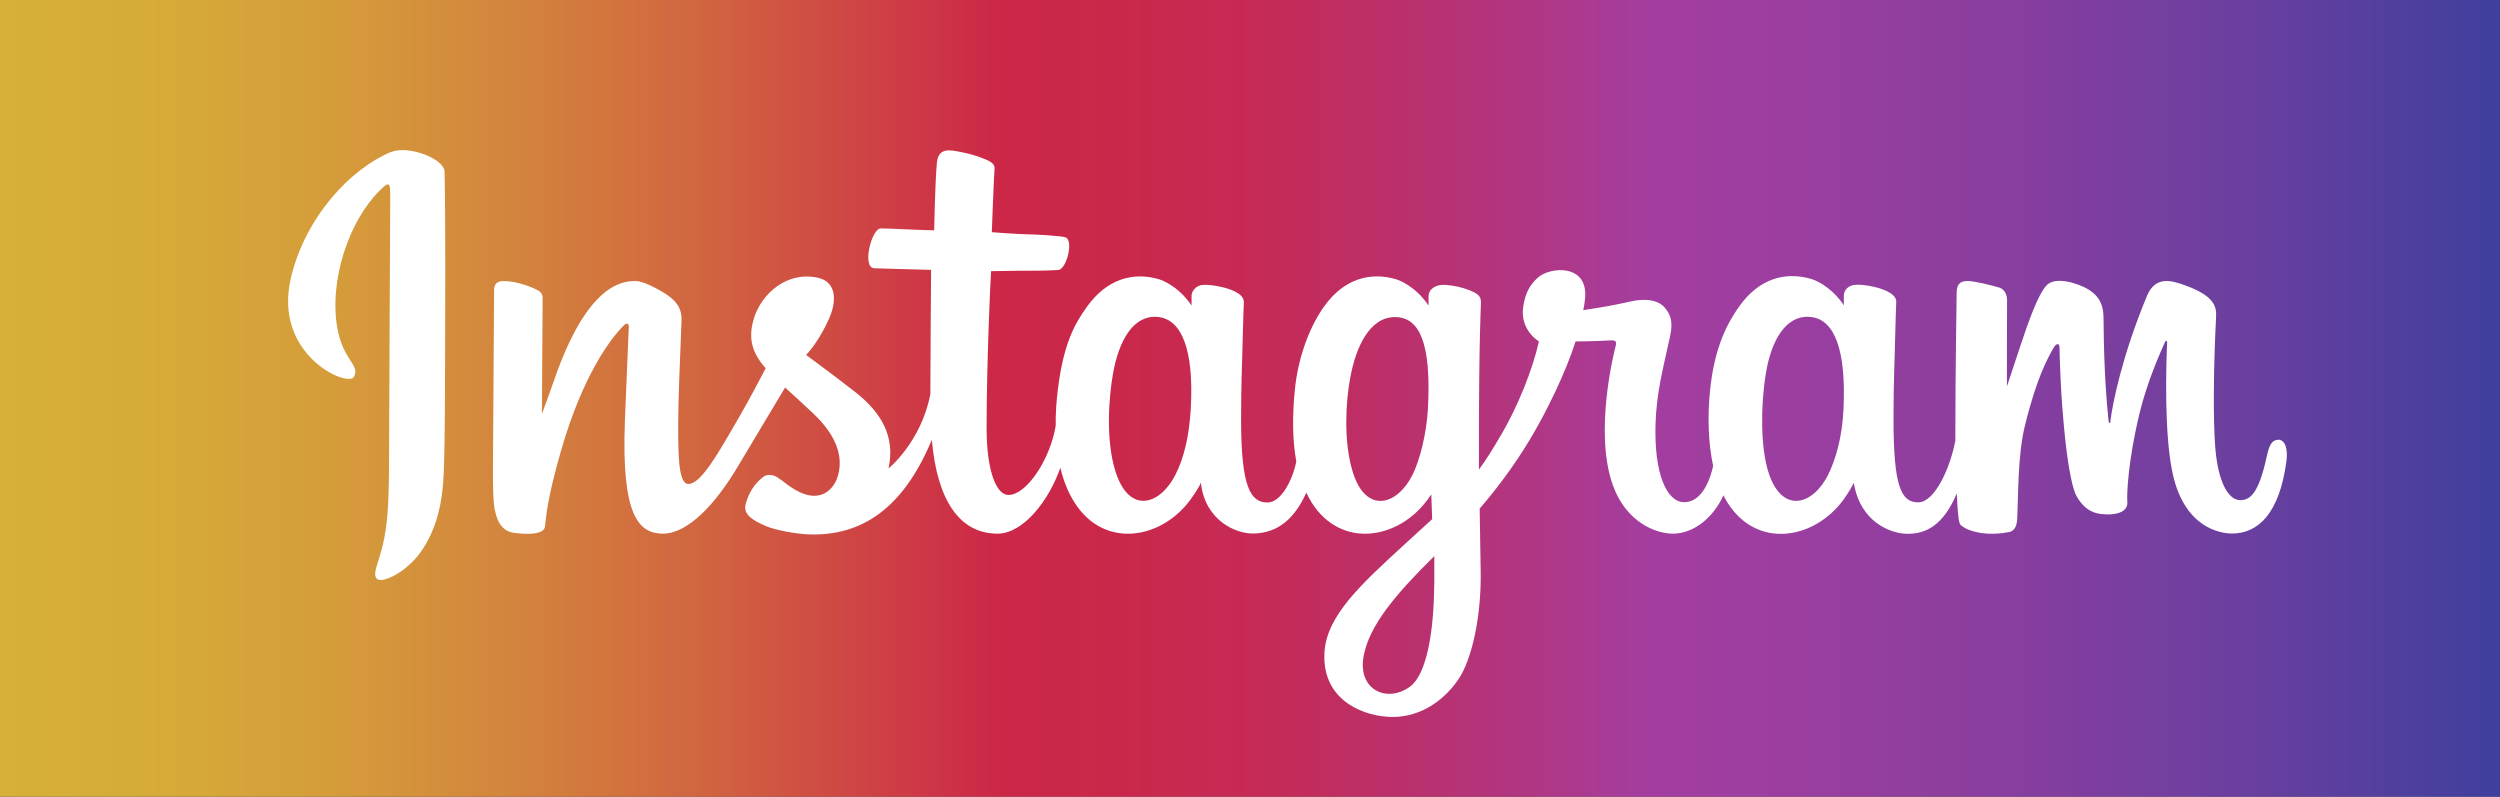 <?xml version="1.0" encoding="UTF-8"?>
<svg id="_レイヤー_2" data-name="レイヤー 2" xmlns="http://www.w3.org/2000/svg" xmlns:xlink="http://www.w3.org/1999/xlink" viewBox="0 0 172.59 55">
  <rect x="0" y="0" width="172.59" height="55" fill="#333333" stroke="none"/>
  <defs>
    <style>
      .cls-1 {
        fill: url(#_新規グラデーションスウォッチ_1);
      }

      .cls-2 {
        fill: #fff;
      }
    </style>
    <linearGradient id="_新規グラデーションスウォッチ_1" data-name="新規グラデーションスウォッチ 1" x1="0" y1="27.5" x2="172.59" y2="27.5" gradientUnits="userSpaceOnUse">
      <stop offset="0" stop-color="#d6b038"/>
      <stop offset=".06" stop-color="#d6ab39"/>
      <stop offset=".13" stop-color="#d59d3a"/>
      <stop offset=".2" stop-color="#d3863d"/>
      <stop offset=".28" stop-color="#d16540"/>
      <stop offset=".36" stop-color="#ce3c45"/>
      <stop offset=".4" stop-color="#cc2747"/>
      <stop offset=".45" stop-color="#ca284b"/>
      <stop offset=".51" stop-color="#c52b57"/>
      <stop offset=".56" stop-color="#bb306b"/>
      <stop offset=".62" stop-color="#af3787"/>
      <stop offset=".66" stop-color="#a33ea0"/>
      <stop offset=".71" stop-color="#9c3ea0"/>
      <stop offset=".8" stop-color="#893e9f"/>
      <stop offset=".9" stop-color="#693f9f"/>
      <stop offset="1" stop-color="#3f3f9e"/>
    </linearGradient>
  </defs>
  <g id="_文字" data-name="文字">
    <g>
      <rect class="cls-1" y="0" width="172.59" height="55"/>
      <g>
        <path class="cls-2" d="M26.99,10.49c-2.82,1.18-5.93,4.52-6.91,8.71-1.24,5.31,3.93,7.56,4.35,6.82.5-.87-.93-1.16-1.22-3.91-.38-3.56,1.28-7.54,3.36-9.28.39-.32.37.13.37.96,0,1.49-.08,14.89-.08,17.69,0,3.78-.16,4.98-.44,6.16-.28,1.2-.74,2-.4,2.32.39.35,2.04-.48,3-1.82,1.15-1.6,1.55-3.52,1.62-5.61.09-2.52.08-6.51.09-8.79,0-2.09.04-8.21-.04-11.89-.02-.9-2.52-1.85-3.7-1.35"/>
        <path class="cls-2" d="M127.27,28.2c-.09,1.97-.53,3.5-1.07,4.59-1.05,2.1-3.22,2.75-4.14-.27-.5-1.65-.53-4.39-.16-6.69.37-2.34,1.39-4.11,3.09-3.95,1.68.16,2.46,2.32,2.28,6.31h0ZM99.01,40.41c-.02,3.27-.54,6.13-1.64,6.97-1.56,1.18-3.67.29-3.23-2.09.39-2.11,2.21-4.27,4.88-6.9,0,0,0,.6,0,2.02h0ZM98.58,28.18c-.1,1.79-.56,3.59-1.07,4.61-1.05,2.1-3.23,2.76-4.14-.27-.62-2.07-.47-4.74-.16-6.42.4-2.19,1.36-4.21,3.09-4.21s2.51,1.85,2.28,6.29h0ZM82.21,28.15c-.1,1.9-.47,3.48-1.07,4.64-1.07,2.09-3.2,2.75-4.14-.27-.68-2.17-.45-5.14-.16-6.74.42-2.37,1.46-4.06,3.09-3.9,1.68.16,2.49,2.32,2.28,6.27h0ZM157.24,30.37c-.41,0-.6.42-.75,1.13-.54,2.47-1.1,3.03-1.83,3.03-.81,0-1.54-1.22-1.73-3.67-.15-1.93-.12-5.47.06-9,.04-.72-.16-1.44-2.11-2.15-.84-.3-2.05-.75-2.66.71-1.71,4.13-2.38,7.41-2.54,8.74,0,.07-.09.08-.11-.08-.1-1.07-.32-3-.35-7.08,0-.79-.17-1.47-1.05-2.02-.57-.36-2.3-.99-2.92-.24-.54.62-1.16,2.28-1.81,4.25-.53,1.6-.89,2.69-.89,2.69,0,0,0-4.32.01-5.97,0-.62-.42-.83-.55-.86-.58-.17-1.71-.45-2.19-.45-.59,0-.74.33-.74.82,0,.06-.09,5.69-.09,9.63,0,.17,0,.36,0,.56-.33,1.81-1.4,4.27-2.56,4.27s-1.71-1.03-1.71-5.72c0-2.74.08-3.93.12-5.91.02-1.14.07-2.02.07-2.22,0-.61-1.06-.92-1.55-1.03-.49-.11-.92-.16-1.26-.14-.47.03-.81.34-.81.76,0,.23,0,.66,0,.66-.61-.96-1.59-1.62-2.24-1.82-1.76-.52-3.59-.06-4.97,1.88-1.1,1.54-1.76,3.28-2.02,5.78-.19,1.83-.13,3.68.21,5.25-.41,1.77-1.17,2.5-2,2.5-1.21,0-2.08-1.97-1.98-5.38.07-2.24.52-3.82,1.01-6.1.21-.97.04-1.48-.39-1.97-.39-.45-1.22-.68-2.42-.39-.85.2-2.07.42-3.19.58,0,0,.07-.27.12-.74.29-2.48-2.41-2.28-3.27-1.49-.51.47-.86,1.03-1,2.04-.21,1.59,1.09,2.35,1.09,2.35-.43,1.95-1.47,4.5-2.55,6.35-.58.99-1.02,1.72-1.59,2.5,0-.29,0-.58,0-.87-.01-4.11.04-7.34.07-8.5.02-1.14.07-1.99.07-2.19,0-.45-.27-.61-.81-.83-.48-.19-1.05-.32-1.63-.36-.74-.06-1.19.34-1.18.8,0,.09,0,.63,0,.63-.61-.96-1.59-1.62-2.24-1.82-1.76-.52-3.59-.06-4.97,1.88-1.1,1.54-1.82,3.7-2.02,5.76-.19,1.93-.15,3.56.1,4.94-.28,1.38-1.08,2.83-1.99,2.83-1.16,0-1.82-1.03-1.82-5.72,0-2.74.08-3.93.12-5.91.02-1.14.07-2.02.07-2.22,0-.61-1.06-.92-1.55-1.03-.51-.12-.96-.16-1.3-.14-.45.03-.76.44-.76.74v.69c-.61-.96-1.59-1.62-2.24-1.82-1.76-.52-3.58-.05-4.97,1.88-.91,1.26-1.64,2.65-2.02,5.73-.11.89-.16,1.73-.15,2.51-.36,2.22-1.96,4.77-3.27,4.77-.77,0-1.5-1.49-1.5-4.65,0-4.22.26-10.22.31-10.8,0,0,1.65-.03,1.97-.03.82,0,1.57.01,2.67-.05.55-.03,1.08-2.01.51-2.25-.26-.11-2.08-.21-2.8-.22-.61-.01-2.3-.14-2.3-.14,0,0,.15-3.99.19-4.41.03-.35-.42-.53-.68-.64-.63-.27-1.2-.4-1.87-.53-.93-.19-1.35,0-1.43.78-.12,1.19-.19,4.67-.19,4.67-.68,0-3.01-.13-3.69-.13-.63,0-1.32,2.72-.44,2.75,1.01.04,2.76.07,3.92.11,0,0-.05,6.1-.05,7.99,0,.2,0,.39,0,.58-.64,3.33-2.89,5.14-2.89,5.14.48-2.21-.5-3.86-2.29-5.27-.66-.52-1.95-1.5-3.4-2.57,0,0,.84-.83,1.58-2.49.53-1.18.55-2.53-.74-2.83-2.14-.49-3.9,1.08-4.43,2.76-.41,1.3-.19,2.26.61,3.26.06.07.12.15.19.22-.48.93-1.15,2.18-1.71,3.16-1.56,2.7-2.74,4.83-3.63,4.83-.71,0-.7-2.17-.7-4.19,0-1.75.13-4.38.23-7.1.03-.9-.42-1.41-1.17-1.88-.46-.28-1.44-.84-2-.84-.85,0-3.3.12-5.61,6.8-.29.84-.86,2.38-.86,2.38l.05-8.04c0-.19-.1-.37-.33-.5-.39-.21-1.43-.64-2.36-.64-.44,0-.66.21-.66.61l-.08,12.58c0,.96.02,2.07.12,2.56.09.49.25.89.44,1.12.19.24.41.42.77.49.33.07,2.17.3,2.26-.4.11-.84.12-1.75,1.08-5.14,1.5-5.28,3.45-7.85,4.37-8.76.16-.16.34-.17.34.09-.04,1.16-.18,4.05-.27,6.5-.25,6.57.95,7.79,2.65,7.79,1.31,0,3.15-1.3,5.12-4.59,1.23-2.05,2.43-4.06,3.29-5.5.6.55,1.27,1.15,1.94,1.79,1.56,1.48,2.07,2.89,1.73,4.22-.26,1.02-1.24,2.07-2.98,1.05-.51-.3-.72-.53-1.23-.86-.27-.18-.69-.23-.94-.05-.65.49-1.03,1.12-1.24,1.89-.21.75.55,1.15,1.33,1.5.67.3,2.12.57,3.04.6,3.6.12,6.48-1.74,8.48-6.53.36,4.14,1.89,6.48,4.54,6.48,1.77,0,3.55-2.29,4.33-4.55.22.92.55,1.72.98,2.4,2.05,3.24,6.01,2.54,8.01-.21.62-.85.71-1.16.71-1.16.29,2.6,2.38,3.51,3.58,3.51,1.34,0,2.73-.63,3.7-2.82.11.24.24.46.37.68,2.05,3.24,6.01,2.54,8.01-.21.09-.13.18-.25.25-.35l.06,1.71s-1.14,1.04-1.84,1.68c-3.08,2.82-5.41,4.96-5.59,7.45-.22,3.18,2.36,4.36,4.31,4.51,2.07.16,3.84-.98,4.93-2.58.96-1.41,1.59-4.44,1.54-7.43-.02-1.2-.05-2.72-.07-4.36,1.08-1.25,2.3-2.84,3.42-4.69,1.22-2.02,2.53-4.74,3.2-6.85,0,0,1.14,0,2.35-.07.39-.03.5.05.43.34-.09.34-1.53,5.92-.21,9.64.9,2.54,2.94,3.36,4.15,3.36,1.41,0,2.77-1.07,3.49-2.65.09.18.18.35.28.51,2.05,3.24,6,2.54,8.01-.21.45-.62.71-1.16.71-1.16.43,2.69,2.52,3.52,3.72,3.52s2.43-.51,3.39-2.79c.04,1,.1,1.82.2,2.08.06.16.42.36.67.45,1.14.42,2.31.22,2.74.14.3-.06.53-.3.56-.92.08-1.62.03-4.35.52-6.38.83-3.4,1.6-4.72,1.96-5.37.2-.37.44-.43.44-.04.02.78.06,3.09.38,6.18.24,2.27.55,3.62.79,4.04.69,1.22,1.54,1.27,2.23,1.27.44,0,1.36-.12,1.28-.9-.04-.38.03-2.71.84-6.06.53-2.19,1.42-4.17,1.74-4.89.12-.27.17-.06.17-.02-.07,1.51-.22,6.44.4,9.13.83,3.65,3.24,4.06,4.08,4.06,1.79,0,3.26-1.36,3.75-4.95.12-.86-.06-1.53-.58-1.53h0Z"/>
      </g>
    </g>
  </g>
</svg>